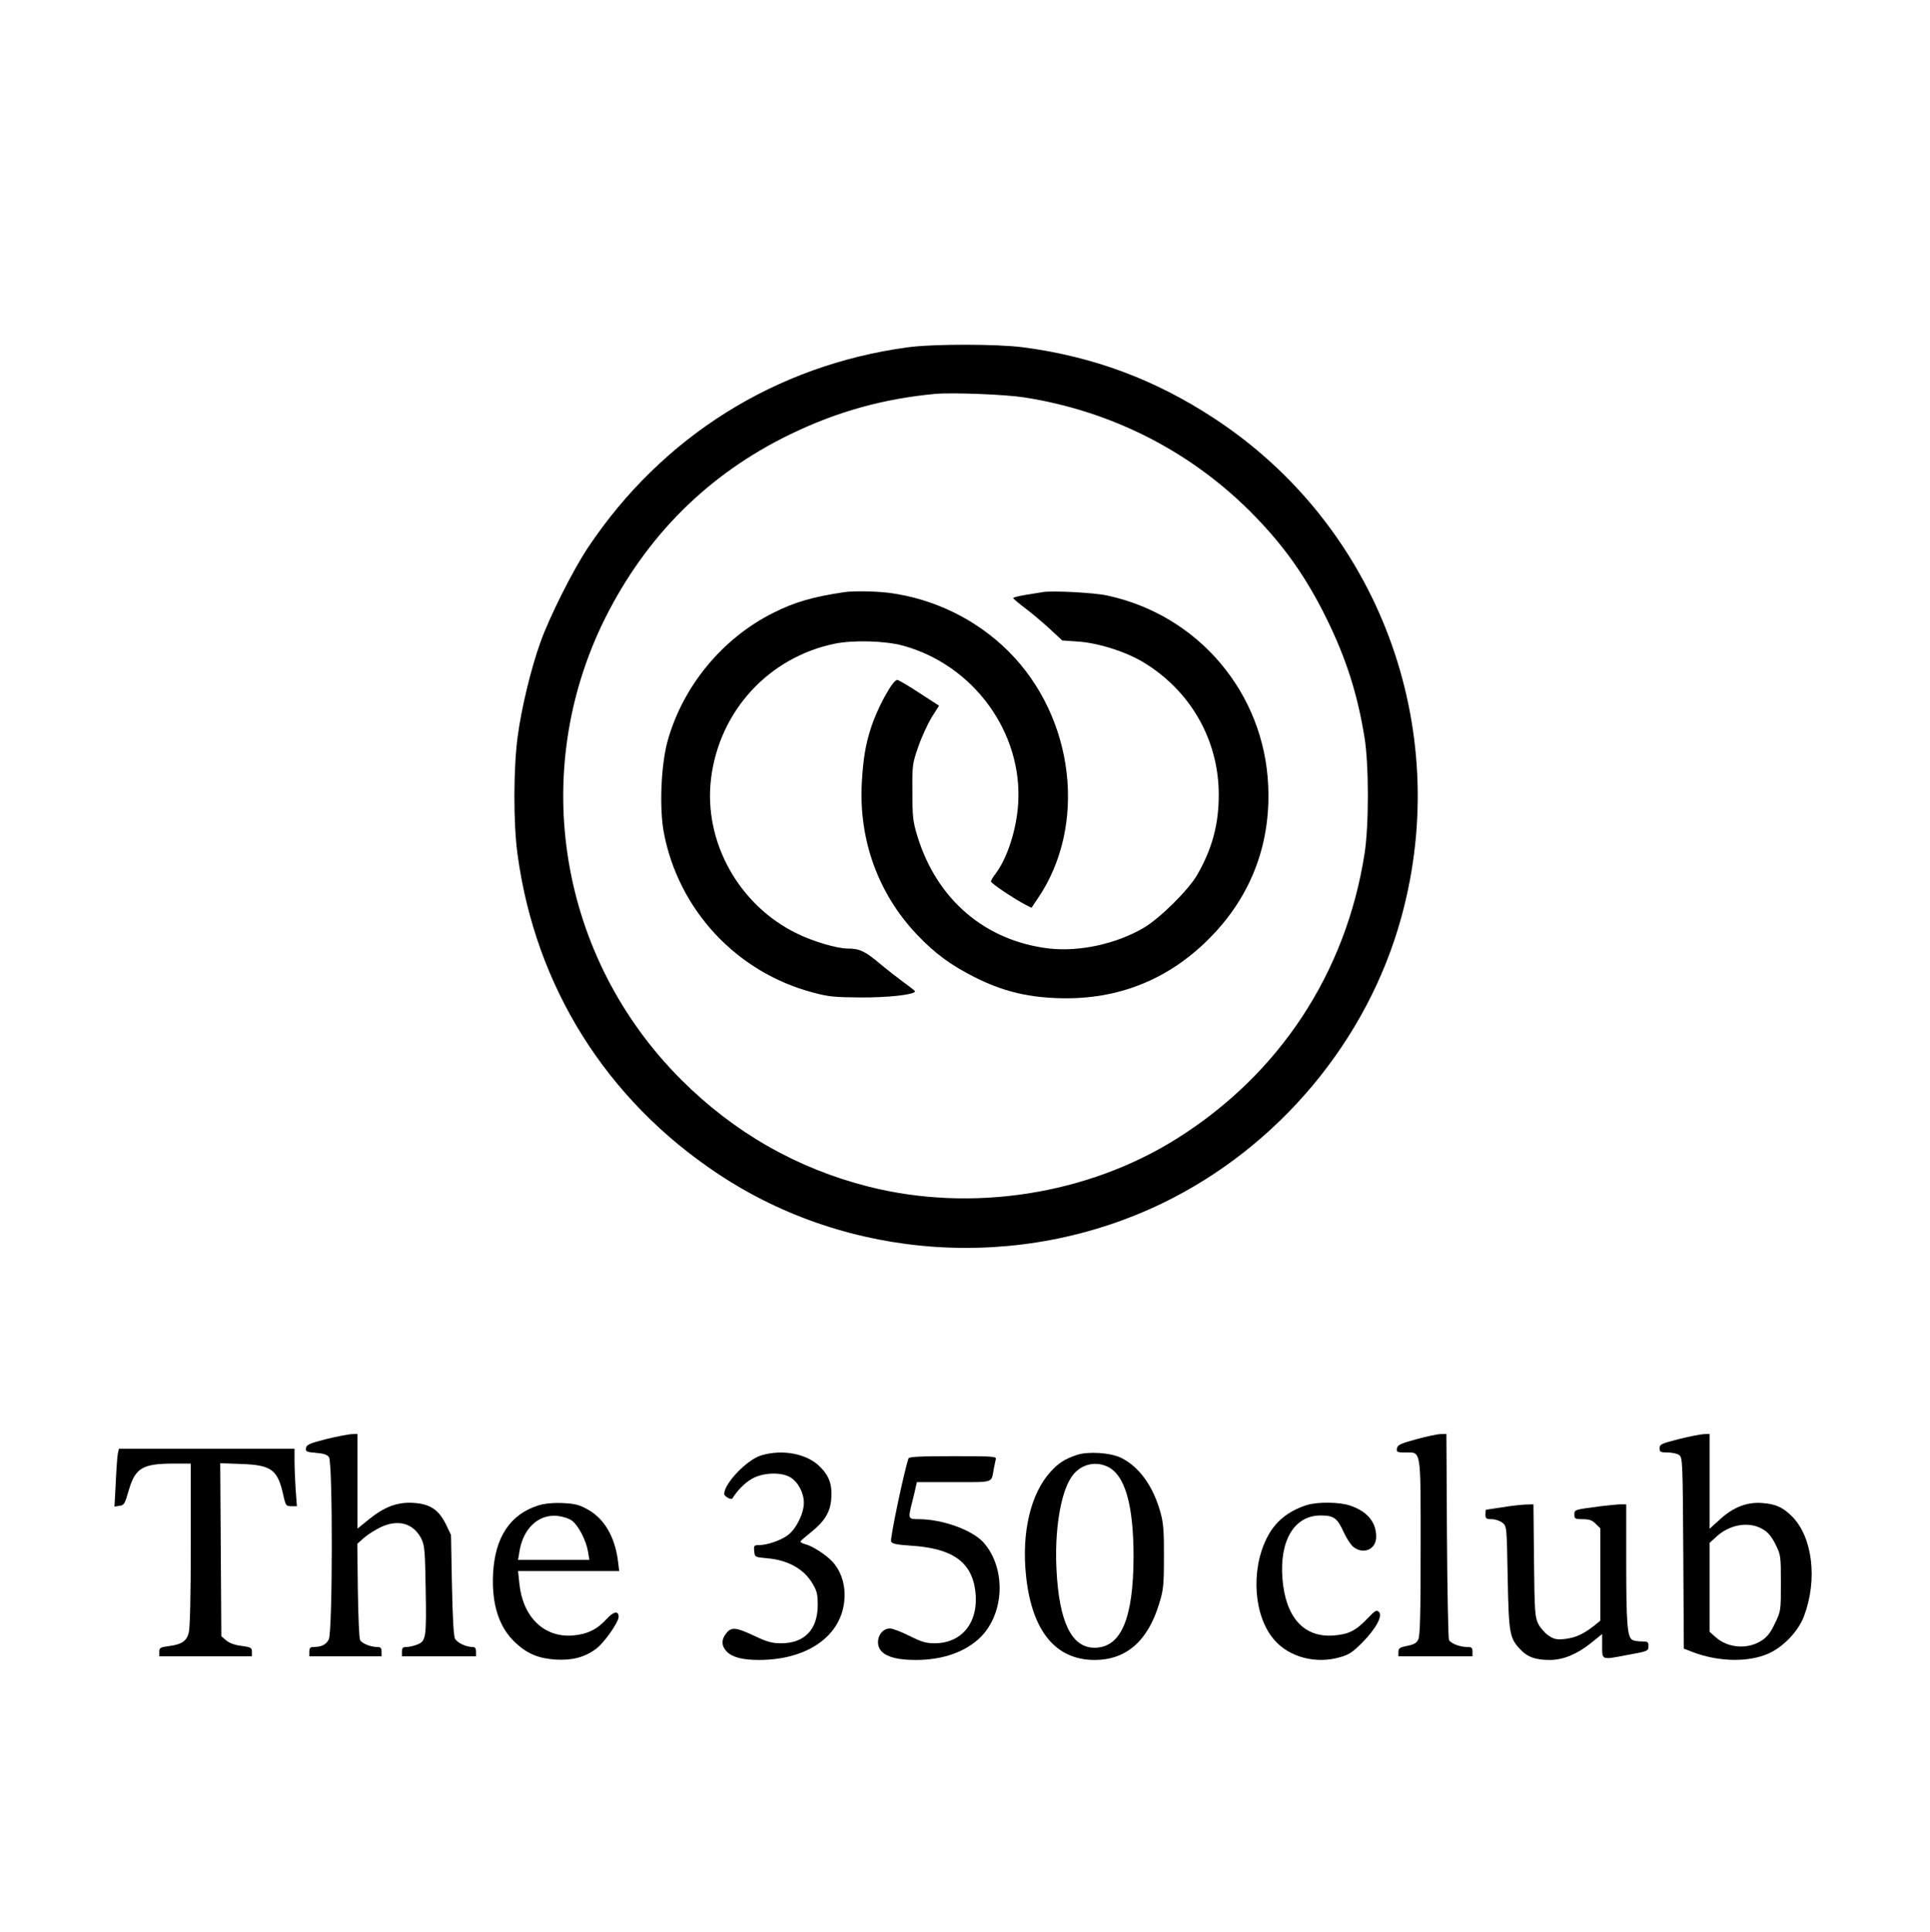 <?xml version="1.0" standalone="no"?>
<!DOCTYPE svg PUBLIC "-//W3C//DTD SVG 20010904//EN"
 "http://www.w3.org/TR/2001/REC-SVG-20010904/DTD/svg10.dtd">
<svg version="1.0" xmlns="http://www.w3.org/2000/svg"
 width="1042pt" height="1043pt" viewBox="0 0 1042 1043"
 preserveAspectRatio="xMidYMid meet">

<g transform="translate(0,1043) scale(0.1,-0.1)"
fill="#000000" stroke="none">
<path d="M4898 8555 c-710 -97 -1323 -481 -1723 -1080 -81 -121 -208 -374
-257 -511 -51 -142 -103 -357 -123 -509 -23 -172 -24 -467 -1 -635 96 -714
479 -1325 1081 -1725 705 -470 1631 -531 2400 -160 627 303 1109 879 1291
1545 282 1027 -126 2113 -1011 2692 -320 210 -652 333 -1028 383 -145 19 -490
19 -629 0z m632 -270 c466 -73 886 -285 1215 -611 182 -181 306 -356 420 -589
104 -213 164 -402 202 -636 24 -148 24 -475 0 -628 -101 -644 -460 -1189
-1012 -1536 -483 -304 -1108 -401 -1666 -260 -386 98 -724 291 -1009 575 -661
659 -827 1657 -415 2489 223 447 557 781 1000 996 253 123 505 193 785 219 92
8 378 -3 480 -19z"/>
<path d="M4560 7234 c-169 -25 -268 -53 -385 -112 -275 -137 -489 -397 -571
-693 -35 -128 -45 -360 -20 -493 79 -417 392 -754 804 -863 84 -23 119 -26
257 -27 148 -1 295 15 295 33 0 3 -24 22 -53 43 -28 20 -90 68 -136 106 -82
69 -111 82 -176 82 -55 0 -185 38 -270 80 -316 152 -508 498 -466 838 45 365
312 655 670 728 101 20 271 15 366 -11 381 -104 647 -469 622 -854 -9 -140
-59 -294 -122 -377 -14 -18 -25 -37 -25 -42 0 -10 126 -94 187 -126 l32 -16
31 46 c272 394 203 982 -156 1339 -173 172 -401 283 -644 315 -73 9 -189 11
-240 4z"/>
<path d="M5630 7234 c-14 -2 -55 -9 -92 -15 -38 -6 -68 -14 -68 -17 1 -4 30
-29 65 -55 36 -27 95 -77 132 -111 l68 -63 85 -6 c107 -7 250 -52 345 -107
260 -153 415 -422 415 -720 0 -162 -36 -293 -118 -435 -48 -81 -200 -232 -287
-283 -148 -87 -346 -130 -509 -112 -345 40 -608 263 -713 607 -24 78 -27 105
-27 238 -1 145 0 153 32 245 18 52 51 123 72 158 l40 63 -107 69 c-59 39 -112
70 -119 70 -24 0 -107 -150 -142 -260 -29 -90 -42 -167 -49 -295 -17 -309 89
-600 298 -820 98 -103 183 -165 314 -231 142 -71 270 -104 430 -111 314 -15
586 85 809 297 240 228 358 519 343 849 -22 502 -378 922 -871 1027 -69 15
-296 27 -346 18z"/>
<path d="M1760 2662 c-89 -23 -105 -30 -108 -48 -3 -19 3 -22 54 -26 40 -3 61
-10 70 -23 21 -29 20 -944 -1 -984 -14 -28 -39 -41 -82 -41 -18 0 -23 -6 -23
-25 l0 -25 195 0 195 0 0 25 c0 20 -5 25 -24 25 -36 0 -84 20 -92 38 -5 9 -10
130 -12 268 l-3 251 37 33 c21 18 62 44 92 58 94 43 175 19 217 -64 17 -35 20
-64 23 -262 5 -271 2 -289 -43 -308 -19 -8 -46 -14 -60 -14 -20 0 -25 -5 -25
-25 l0 -25 200 0 200 0 0 25 c0 18 -5 25 -19 25 -34 0 -81 22 -94 44 -8 14
-13 106 -17 291 l-5 270 -28 58 c-39 79 -87 110 -176 115 -86 5 -155 -21 -238
-88 l-63 -51 0 256 0 255 -32 -1 c-18 -1 -80 -13 -138 -27z"/>
<path d="M7645 2661 c-85 -23 -100 -31 -103 -49 -3 -20 1 -22 47 -22 85 0 81
25 81 -515 0 -357 -3 -476 -13 -495 -9 -19 -24 -27 -60 -34 -40 -8 -47 -13
-47 -33 l0 -23 200 0 200 0 0 25 c0 21 -5 25 -29 25 -40 0 -88 19 -98 38 -4 9
-9 263 -11 565 l-3 547 -32 -1 c-18 0 -77 -13 -132 -28z"/>
<path d="M9063 2662 c-93 -24 -103 -28 -103 -49 0 -20 5 -23 43 -23 24 0 52
-6 63 -14 18 -14 19 -33 22 -530 l3 -515 52 -20 c140 -52 298 -54 406 -6 80
36 161 121 191 202 74 197 46 427 -65 538 -49 49 -89 67 -160 72 -82 7 -157
-22 -230 -89 l-55 -50 0 256 0 256 -32 -1 c-18 -1 -79 -13 -135 -27z m452
-485 c29 -16 48 -38 70 -81 29 -59 30 -62 30 -210 0 -149 0 -152 -32 -218 -22
-48 -42 -74 -70 -92 -75 -50 -181 -43 -248 15 l-35 31 0 240 0 240 33 30 c72
69 177 88 252 45z"/>
<path d="M636 2583 c-3 -16 -8 -86 -11 -156 l-7 -129 27 4 c25 3 29 10 50 83
35 121 74 145 243 145 l92 0 0 -437 c0 -274 -4 -452 -11 -476 -12 -46 -38 -63
-106 -72 -47 -6 -53 -9 -53 -31 l0 -24 250 0 250 0 0 24 c0 22 -5 25 -56 32
-36 4 -65 15 -82 29 l-27 23 -3 467 -3 467 113 -4 c165 -6 197 -30 228 -170
12 -55 15 -58 43 -58 l30 0 -7 92 c-3 50 -6 120 -6 155 l0 63 -474 0 -474 0
-6 -27z"/>
<path d="M4109 2574 c-76 -23 -199 -151 -199 -208 0 -13 38 -34 44 -24 28 44
66 83 104 105 59 35 158 39 209 9 42 -26 73 -83 73 -138 0 -57 -41 -140 -86
-174 -37 -28 -111 -54 -156 -54 -27 0 -29 -3 -26 -32 3 -33 3 -33 69 -39 112
-9 200 -58 246 -137 24 -40 28 -58 28 -117 -1 -132 -72 -205 -198 -205 -48 0
-75 7 -144 40 -101 47 -124 49 -152 14 -28 -35 -26 -69 3 -99 31 -31 85 -45
176 -45 274 1 461 144 460 353 0 70 -25 135 -68 180 -34 36 -109 84 -145 92
-15 4 -27 11 -25 15 2 4 27 26 56 49 74 59 105 109 110 181 6 76 -11 124 -62
174 -70 70 -203 95 -317 60z"/>
<path d="M5815 2577 c-66 -22 -99 -43 -142 -90 -109 -118 -159 -331 -133 -567
32 -295 160 -450 370 -450 170 0 287 102 348 303 23 73 26 101 26 252 1 133
-3 184 -17 235 -39 146 -116 253 -214 301 -57 28 -178 36 -238 16z m159 -61
c98 -41 146 -203 146 -489 -1 -335 -68 -491 -211 -491 -123 0 -191 138 -205
421 -11 210 21 409 79 498 43 66 120 91 191 61z"/>
<path d="M4905 2558 c-24 -70 -101 -436 -94 -449 6 -12 31 -17 106 -22 226
-14 330 -88 349 -247 19 -165 -70 -279 -219 -280 -47 0 -71 7 -137 40 -44 22
-91 40 -105 40 -59 0 -88 -85 -42 -127 31 -29 89 -43 182 -43 146 0 269 44
349 123 130 130 138 372 17 510 -61 68 -220 126 -348 127 -61 0 -61 1 -39 89
8 31 17 68 20 84 l6 27 200 0 c220 0 201 -6 215 70 4 19 9 43 11 53 5 16 -11
17 -231 17 -179 0 -237 -3 -240 -12z"/>
<path d="M2906 2304 c-152 -48 -234 -172 -244 -369 -8 -167 33 -291 122 -373
65 -60 125 -84 217 -90 88 -5 155 12 217 58 42 30 122 143 122 173 0 35 -28
29 -66 -13 -51 -56 -105 -82 -184 -88 -154 -11 -268 101 -286 281 l-7 67 273
0 273 0 -6 50 c-16 134 -75 235 -167 284 -45 25 -69 30 -135 33 -53 2 -97 -3
-129 -13z m182 -82 c35 -26 77 -107 87 -169 l7 -43 -192 0 -193 0 7 43 c19
124 100 203 202 195 31 -3 63 -13 82 -26z"/>
<path d="M7055 2306 c-103 -33 -174 -92 -217 -181 -87 -176 -68 -423 43 -548
81 -93 225 -130 354 -92 48 13 69 28 119 78 75 76 112 145 91 166 -13 13 -21
8 -63 -36 -63 -66 -102 -85 -184 -91 -159 -11 -257 98 -274 305 -17 208 64
343 206 343 71 0 90 -14 124 -89 15 -33 38 -69 53 -81 55 -43 123 -13 123 55
0 80 -49 138 -143 169 -57 19 -175 20 -232 2z"/>
<path d="M8110 2294 c-47 -7 -86 -13 -87 -13 -2 -1 -3 -12 -3 -26 0 -22 4 -25
34 -25 19 0 44 -9 57 -19 24 -19 24 -20 29 -298 6 -307 10 -326 73 -391 36
-37 80 -52 154 -52 72 0 147 31 221 90 l62 50 0 -65 c0 -76 -4 -75 131 -49
117 21 119 22 119 50 0 21 -4 24 -37 24 -21 0 -44 4 -51 9 -26 16 -32 89 -32
409 l0 322 -29 0 c-16 0 -65 -5 -108 -10 -144 -19 -143 -18 -143 -45 0 -23 4
-25 45 -25 35 0 52 -6 70 -25 l25 -24 0 -250 0 -249 -37 -30 c-57 -44 -100
-63 -157 -69 -42 -4 -57 -1 -86 19 -19 13 -44 41 -55 63 -18 37 -20 64 -23
343 l-3 302 -42 -1 c-23 -1 -80 -7 -127 -15z"/>
</g>
</svg>
